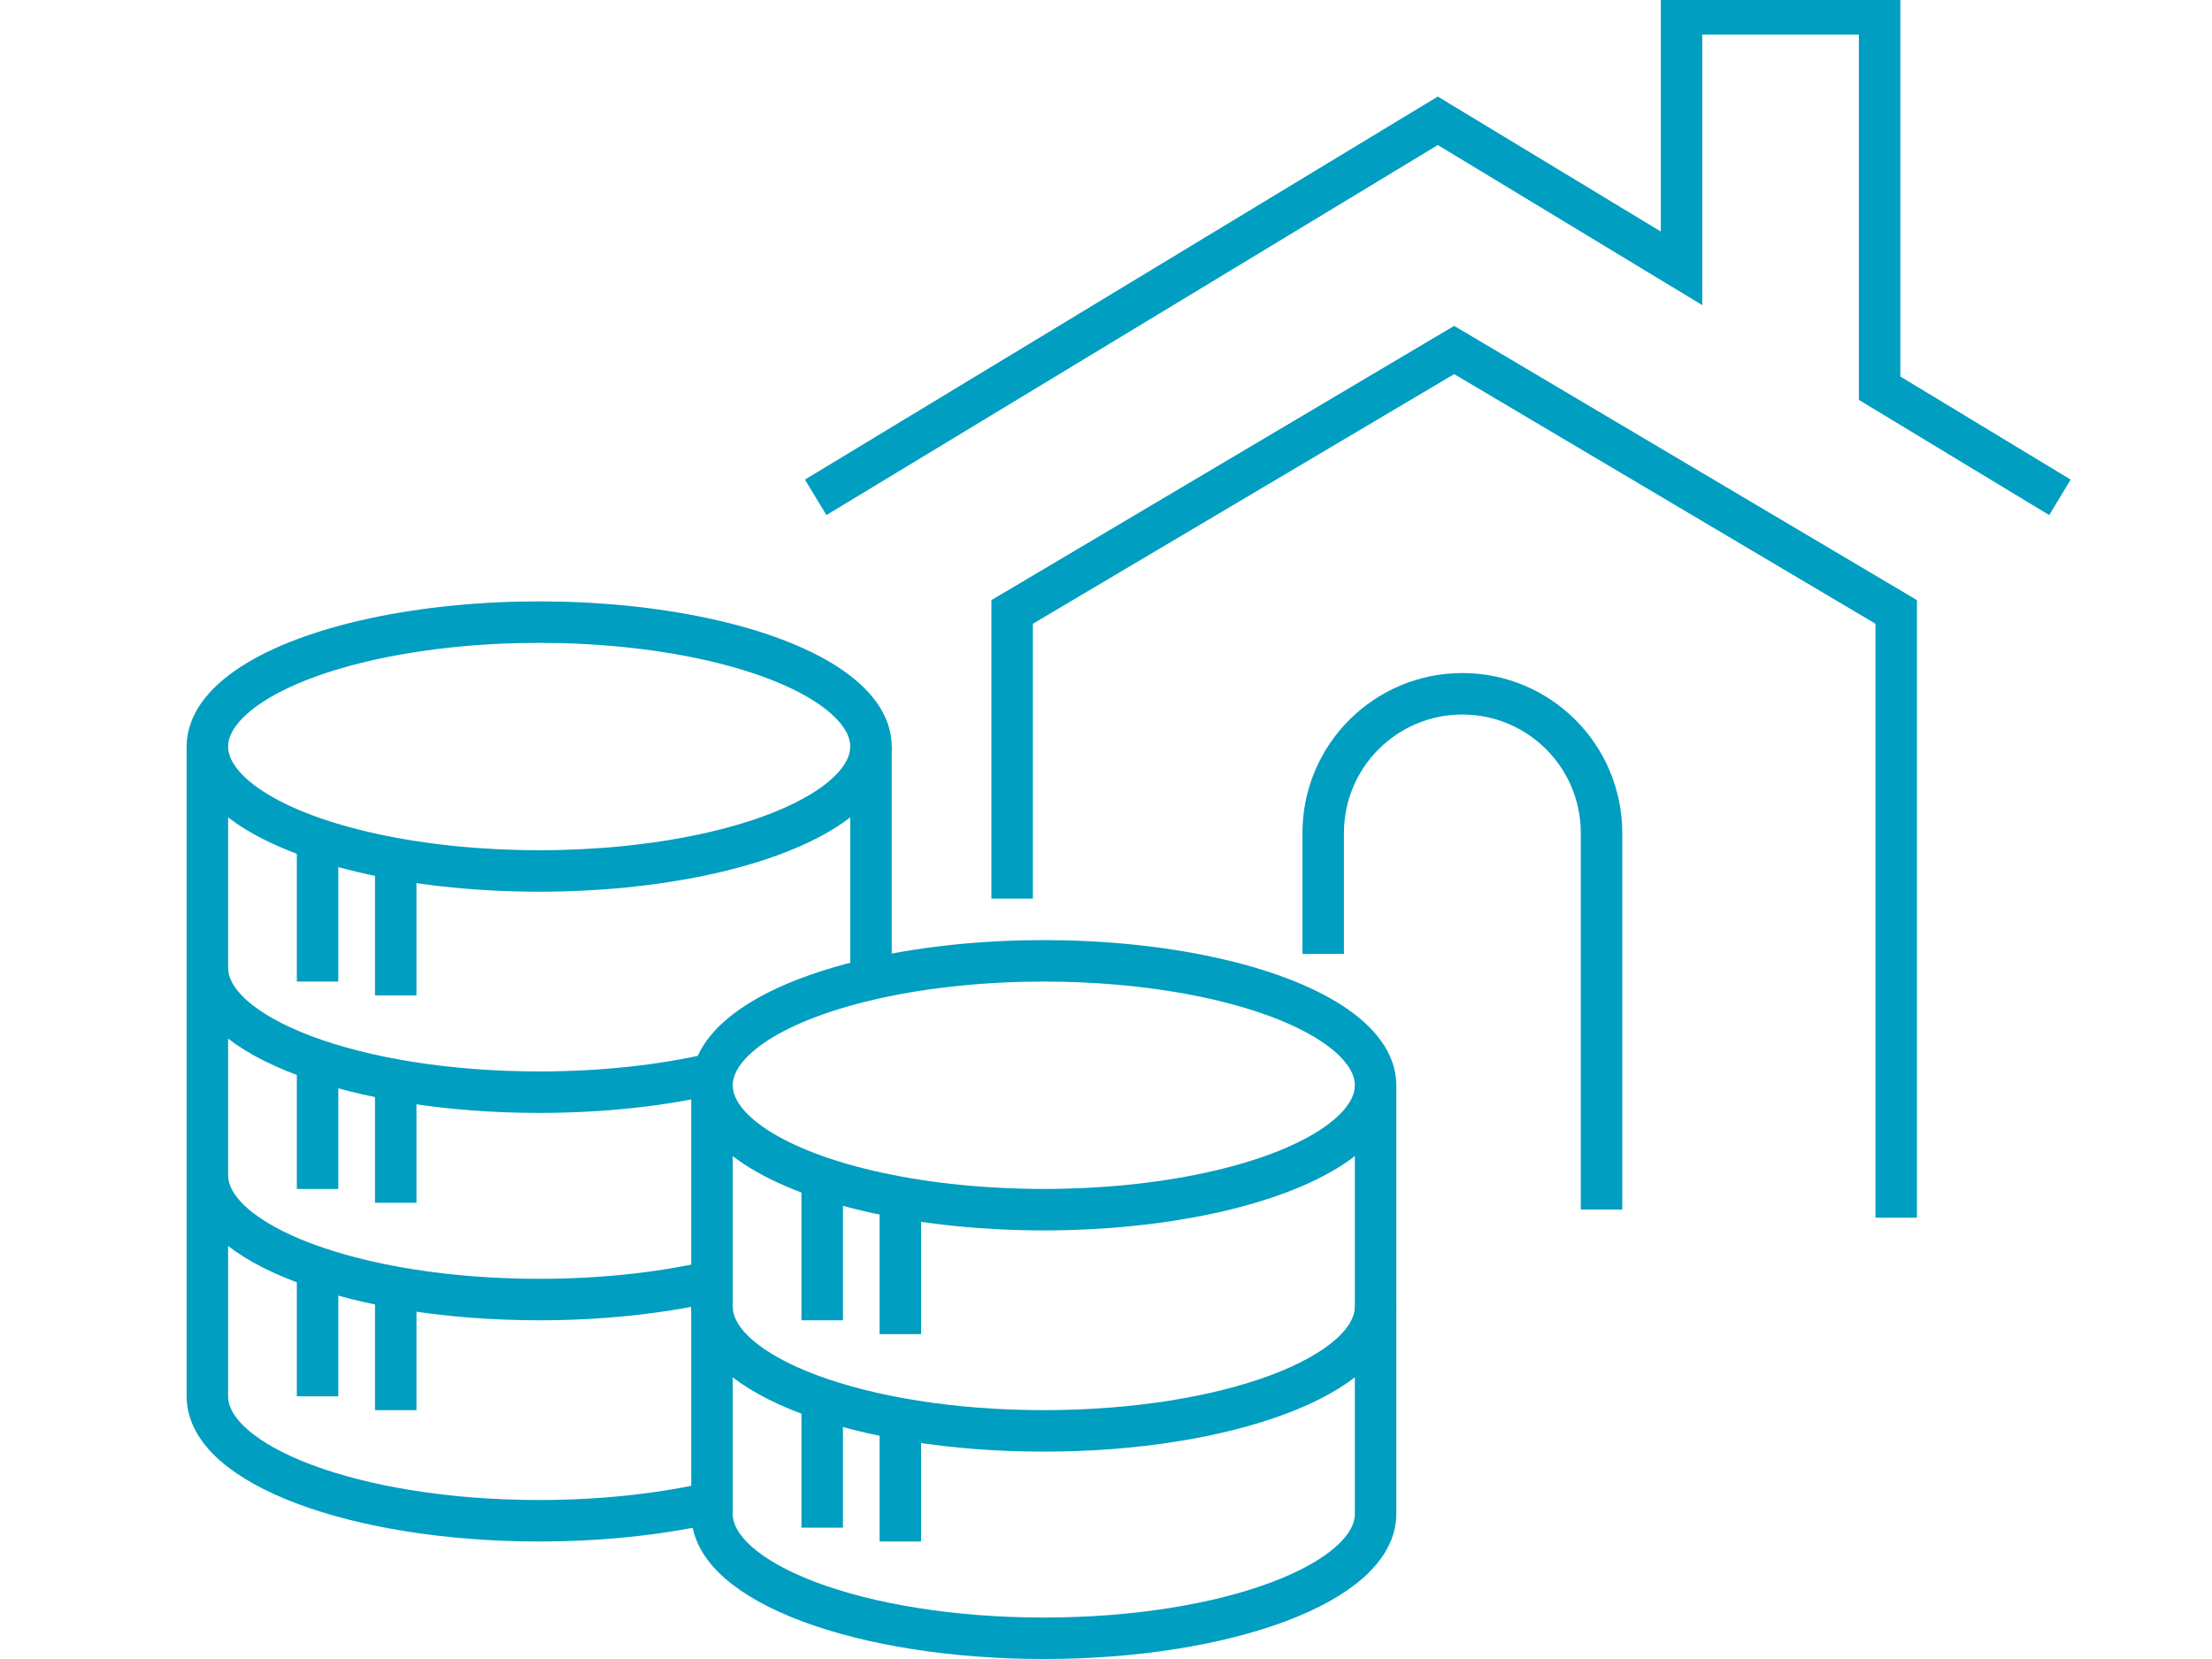 <?xml version="1.0" encoding="UTF-8"?><svg id="_イヤー_2" xmlns="http://www.w3.org/2000/svg" viewBox="0 0 160 120"><defs><style>.cls-1{fill:none;stroke:#009ec0;stroke-miterlimit:10;stroke-width:3px;}</style></defs><g><ellipse class="cls-1" cx="39" cy="54" rx="24" ry="9"/><path class="cls-1" d="M51.549,77.673c-3.651,.842-7.949,1.327-12.549,1.327-13.255,0-24-4.029-24-9"/><path class="cls-1" d="M51.159,92.761c-3.566,.787-7.721,1.239-12.159,1.239-13.255,0-24-4.029-24-9"/><line class="cls-1" x1="63" y1="71.344" x2="63" y2="54"/><path class="cls-1" d="M15,54v47c0,4.971,10.745,9,24,9,4.334,0,8.399-.431,11.908-1.184"/><line class="cls-1" x1="22.971" y1="61.493" x2="22.971" y2="71"/><line class="cls-1" x1="28.624" y1="62.823" x2="28.624" y2="72"/><line class="cls-1" x1="22.971" y1="76.493" x2="22.971" y2="86"/><line class="cls-1" x1="28.624" y1="77.823" x2="28.624" y2="87"/><line class="cls-1" x1="22.971" y1="91.493" x2="22.971" y2="101"/><line class="cls-1" x1="28.624" y1="92.823" x2="28.624" y2="102"/></g><g><ellipse class="cls-1" cx="75.5" cy="78.5" rx="24" ry="9"/><path class="cls-1" d="M99.5,94.5c0,4.971-10.745,9-24,9s-24-4.029-24-9"/><path class="cls-1" d="M51.5,78.5v31c0,4.971,10.745,9,24,9s24-4.029,24-9v-31"/><line class="cls-1" x1="59.471" y1="85.993" x2="59.471" y2="95.5"/><line class="cls-1" x1="65.124" y1="87.323" x2="65.124" y2="96.5"/><line class="cls-1" x1="59.471" y1="100.993" x2="59.471" y2="110.5"/><line class="cls-1" x1="65.124" y1="102.323" x2="65.124" y2="111.5"/></g><polyline class="cls-1" points="149 35.974 135.957 28.079 135.957 1 121.628 1 121.628 19.407 104 8.737 59 35.974"/><polyline class="cls-1" points="137.158 88.079 137.158 44.263 105.184 25.316 73.211 44.263 73.211 65"/><path class="cls-1" d="M95.711,69v-8.75c0-5.559,4.507-10.066,10.066-10.066h0c5.559,0,10.066,4.507,10.066,10.066v27.237"/></svg>